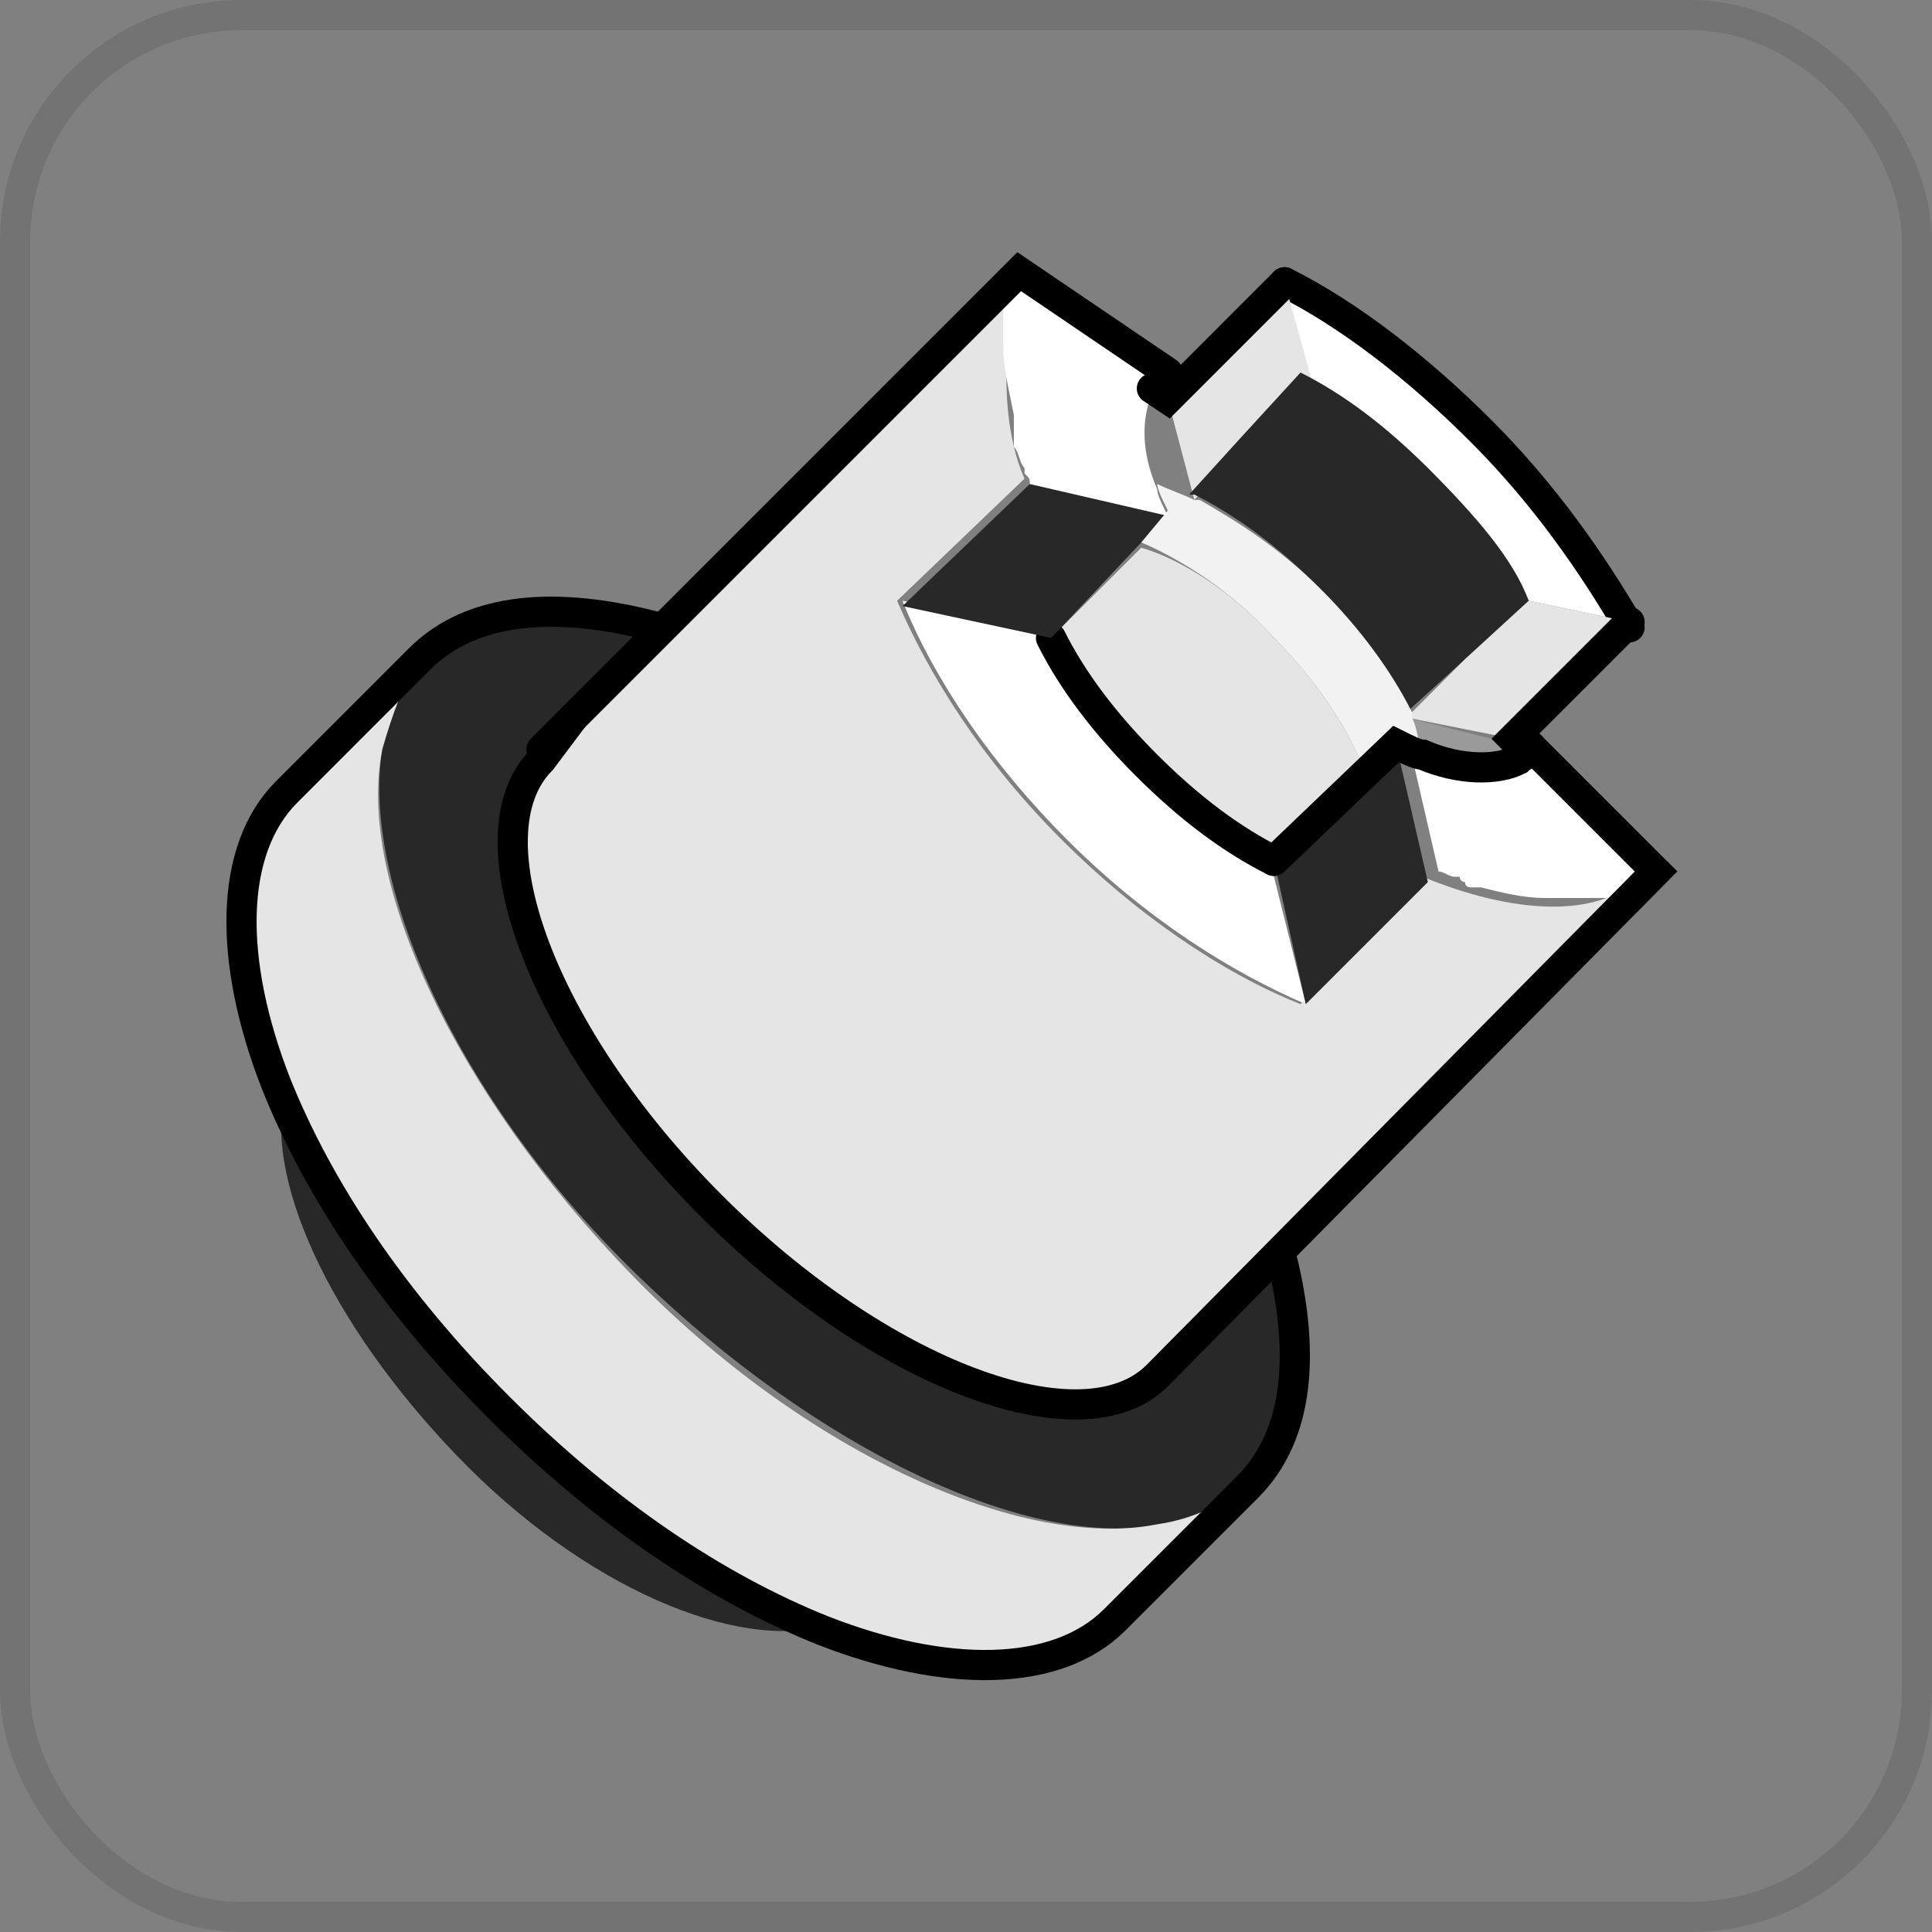 <?xml version="1.0" encoding="UTF-8"?> <svg xmlns="http://www.w3.org/2000/svg" width="64" height="64" viewBox="0 0 64 64" fill="none"><rect x="0" y="0" width="64" height="64" fill="#808080" stroke="none"/><rect opacity="0.1" x="0.5" y="0.5" width="63" height="63" rx="7.5" stroke="black"></rect><path d="M50.29 25.175C49.587 25.527 48.356 25.351 47.125 25C46.949 24.648 46.773 24.12 46.598 23.769L50.114 24.648C50.29 24.648 50.29 24.824 50.29 25.175Z" fill="#9A9A9A"></path><path d="M43.257 33.263C40.796 32.208 37.982 30.45 35.345 27.813C32.883 25.351 30.95 22.538 29.895 19.901L34.642 20.956C35.345 22.362 36.4 23.769 37.807 25.175C39.213 26.582 40.62 27.637 42.026 28.34L43.257 33.263Z" fill="white"></path><path d="M45.19 25.527L42.377 28.341L42.201 28.516C40.794 27.813 39.388 26.758 37.981 25.352C36.575 23.945 35.52 22.538 34.816 21.132L34.992 20.956L37.805 18.143C39.036 18.494 40.794 19.549 42.201 21.132C43.608 22.538 44.663 24.121 45.19 25.527Z" fill="#E5E5E5"></path><path d="M41.322 49.088C40.619 49.791 39.564 50.319 38.509 50.494C34.114 51.373 27.081 48.033 21.103 42.231C15.125 36.428 11.96 29.22 12.663 24.824C12.839 23.593 13.366 22.714 14.07 22.011C15.828 20.253 18.641 20.077 21.982 20.956L17.938 24.824C15.476 27.286 17.938 33.967 23.564 39.593C29.191 45.22 35.872 47.681 38.333 45.22L42.377 41.176C43.257 44.516 43.081 47.33 41.322 49.088Z" fill="#282828"></path><path d="M34.816 21.132C35.52 22.538 36.575 23.945 37.981 25.351C39.388 26.758 40.794 27.813 42.201 28.516" stroke="black" stroke-miterlimit="10" stroke-linecap="round"></path><path d="M41.322 49.087L36.926 53.483C34.992 55.417 31.3 55.417 27.256 53.835C23.74 52.428 20.047 49.967 16.531 46.45C13.014 42.934 10.553 39.241 9.146 35.725C7.564 31.681 7.564 27.989 9.498 26.055L13.893 21.659C13.366 22.714 13.014 23.593 12.663 24.824C11.784 29.219 15.124 36.252 20.926 42.23C26.729 48.208 33.937 51.373 38.333 50.494C39.564 50.318 40.619 49.791 41.322 49.087Z" fill="#E5E5E5"></path><path d="M27.431 53.835C24.442 54.714 19.343 52.604 15.123 48.208C10.904 43.813 8.618 38.89 9.497 35.901C10.904 39.417 13.365 43.109 16.882 46.626C20.398 50.142 23.915 52.428 27.431 53.835Z" fill="#282828"></path><path d="M42.377 41.352C43.256 44.692 43.08 47.505 41.322 49.264L36.926 53.659C34.992 55.593 31.3 55.593 27.256 54.011C23.74 52.604 20.047 50.143 16.531 46.626C13.014 43.11 10.553 39.417 9.146 35.901C7.564 31.857 7.564 28.165 9.498 26.231L13.893 21.835C15.652 20.077 18.465 19.901 21.805 20.78" stroke="black" stroke-miterlimit="10" stroke-linecap="round"></path><path d="M29.541 13.395L33.761 9C33.761 9 32.706 13.044 33.937 15.857L29.717 19.901C30.772 22.362 32.53 25.176 35.168 27.813C37.629 30.274 40.443 32.209 43.08 33.264L47.124 29.044C50.113 30.274 52.926 30.45 54.333 29.044L38.157 45.219C35.695 47.681 29.014 45.219 23.387 39.593C17.761 33.967 15.3 27.285 17.761 24.824L29.541 13.395Z" fill="#E5E5E5"></path><path d="M54.51 29.22L54.334 29.395C54.334 29.395 54.158 29.395 54.158 29.571C54.158 29.571 53.982 29.747 53.806 29.747C53.806 29.747 53.806 29.747 53.631 29.747C53.631 29.747 53.631 29.747 53.455 29.747C53.455 29.747 53.455 29.747 53.279 29.747C53.279 29.747 53.279 29.747 53.103 29.747C53.103 29.747 53.103 29.747 52.927 29.747C52.752 29.747 52.752 29.747 52.576 29.747C52.4 29.747 52.224 29.747 52.048 29.747H51.872C51.697 29.747 51.521 29.747 51.345 29.747H51.169C50.466 29.747 49.763 29.571 49.059 29.395C49.059 29.395 49.059 29.395 48.883 29.395H48.708C48.708 29.395 48.532 29.395 48.532 29.22C48.532 29.22 48.356 29.22 48.356 29.044C48.356 29.044 48.356 29.044 48.18 29.044C48.004 29.044 47.828 28.868 47.653 28.868L46.598 24.297C46.949 24.473 47.301 24.648 47.477 24.648C48.708 25.176 49.938 25.176 50.642 24.824C50.817 24.648 50.993 24.648 51.169 24.473L55.213 28.516C54.861 28.868 54.686 29.044 54.51 29.22Z" fill="white"></path><path d="M53.981 20.604L50.641 19.901C49.937 18.494 48.882 17.088 47.476 15.681C46.069 14.274 44.663 13.22 43.256 12.516L42.553 9.351C44.663 10.406 46.948 12.165 49.058 14.274C51.168 16.209 52.926 18.494 53.981 20.604Z" fill="white"></path><path d="M42.553 9.351C44.663 10.406 46.948 12.165 49.058 14.274C51.168 16.384 52.751 18.67 53.981 20.78" stroke="black" stroke-miterlimit="10" stroke-linecap="round"></path><path d="M34.818 21.132L29.895 20.077L34.114 16.033L38.686 17.088L37.807 17.967L34.993 20.956L34.818 21.132Z" fill="#282828"></path><path d="M43.256 33.264L42.201 28.516L42.377 28.34L45.19 25.527L46.245 24.648L47.3 29.22L43.256 33.264Z" fill="#282828"></path><path d="M39.565 16.56L38.685 13.22L42.554 9.351L43.433 12.516L41.323 14.626L39.565 16.56Z" fill="#E5E5E5"></path><path d="M50.641 19.901L48.532 21.835L46.597 23.593C46.597 23.593 46.597 23.593 46.597 23.418C45.894 22.187 45.015 20.78 43.608 19.373C42.378 18.143 40.971 17.088 39.565 16.384C39.565 16.384 39.565 16.384 39.389 16.384L41.147 14.45L43.081 12.341C44.488 13.044 45.894 14.099 47.301 15.505C48.883 17.088 50.114 18.494 50.641 19.901Z" fill="#282828"></path><path d="M53.982 20.604L50.114 24.472L46.598 23.769L48.532 21.835L50.642 19.901L53.982 20.604Z" fill="#E5E5E5"></path><path d="M53.981 20.604L50.113 24.472C50.289 24.648 50.289 24.824 50.465 25" stroke="black" stroke-miterlimit="10" stroke-linecap="round"></path><path d="M47.125 25C46.774 24.824 46.422 24.824 46.246 24.648L45.191 25.527C44.664 24.121 43.609 22.538 42.202 21.132C40.796 19.549 39.037 18.494 37.807 17.967L38.686 16.912C38.51 16.56 38.334 16.209 38.334 16.033C38.686 16.209 39.213 16.385 39.565 16.56C39.565 16.56 39.565 16.56 39.741 16.56C40.971 17.264 42.378 18.143 43.785 19.549C45.015 20.78 46.07 22.187 46.774 23.593C46.774 23.593 46.774 23.593 46.774 23.769C46.95 24.121 46.95 24.473 47.125 25Z" fill="#F2F2F2"></path><path d="M38.685 17.088L34.114 16.033C34.114 15.857 34.114 15.857 33.938 15.681V15.505C33.762 15.329 33.762 14.978 33.586 14.802C33.586 14.802 33.586 14.802 33.586 14.626V14.45V14.274C33.586 14.099 33.586 14.099 33.586 13.923V13.747C33.41 12.868 33.234 12.165 33.234 11.461V11.285C33.234 10.934 33.234 10.758 33.234 10.406V10.23C33.234 10.055 33.41 9.879 33.41 9.703C33.41 9.703 33.41 9.527 33.586 9.527L33.762 9.351L38.509 12.516C38.333 12.692 38.157 12.868 38.157 13.044C37.806 13.923 37.806 14.978 38.333 16.209C38.333 16.384 38.509 16.736 38.685 17.088Z" fill="white"></path><path d="M17.938 24.824L33.762 9L38.685 12.34" stroke="black" stroke-miterlimit="10" stroke-linecap="round"></path><path d="M42.201 28.516L46.245 24.648C46.596 24.824 46.948 25 47.124 25C48.355 25.527 49.585 25.527 50.289 25.175C50.464 25 50.64 25 50.816 24.824L54.86 28.868L38.333 45.571C35.871 48.032 29.19 45.571 23.563 39.945C17.937 34.318 15.475 27.637 17.937 25.175L18.992 23.769" stroke="black" stroke-miterlimit="10" stroke-linecap="round"></path><path d="M42.554 9.351L38.686 13.22L38.158 12.868" stroke="black" stroke-miterlimit="10" stroke-linecap="round"></path></svg> 